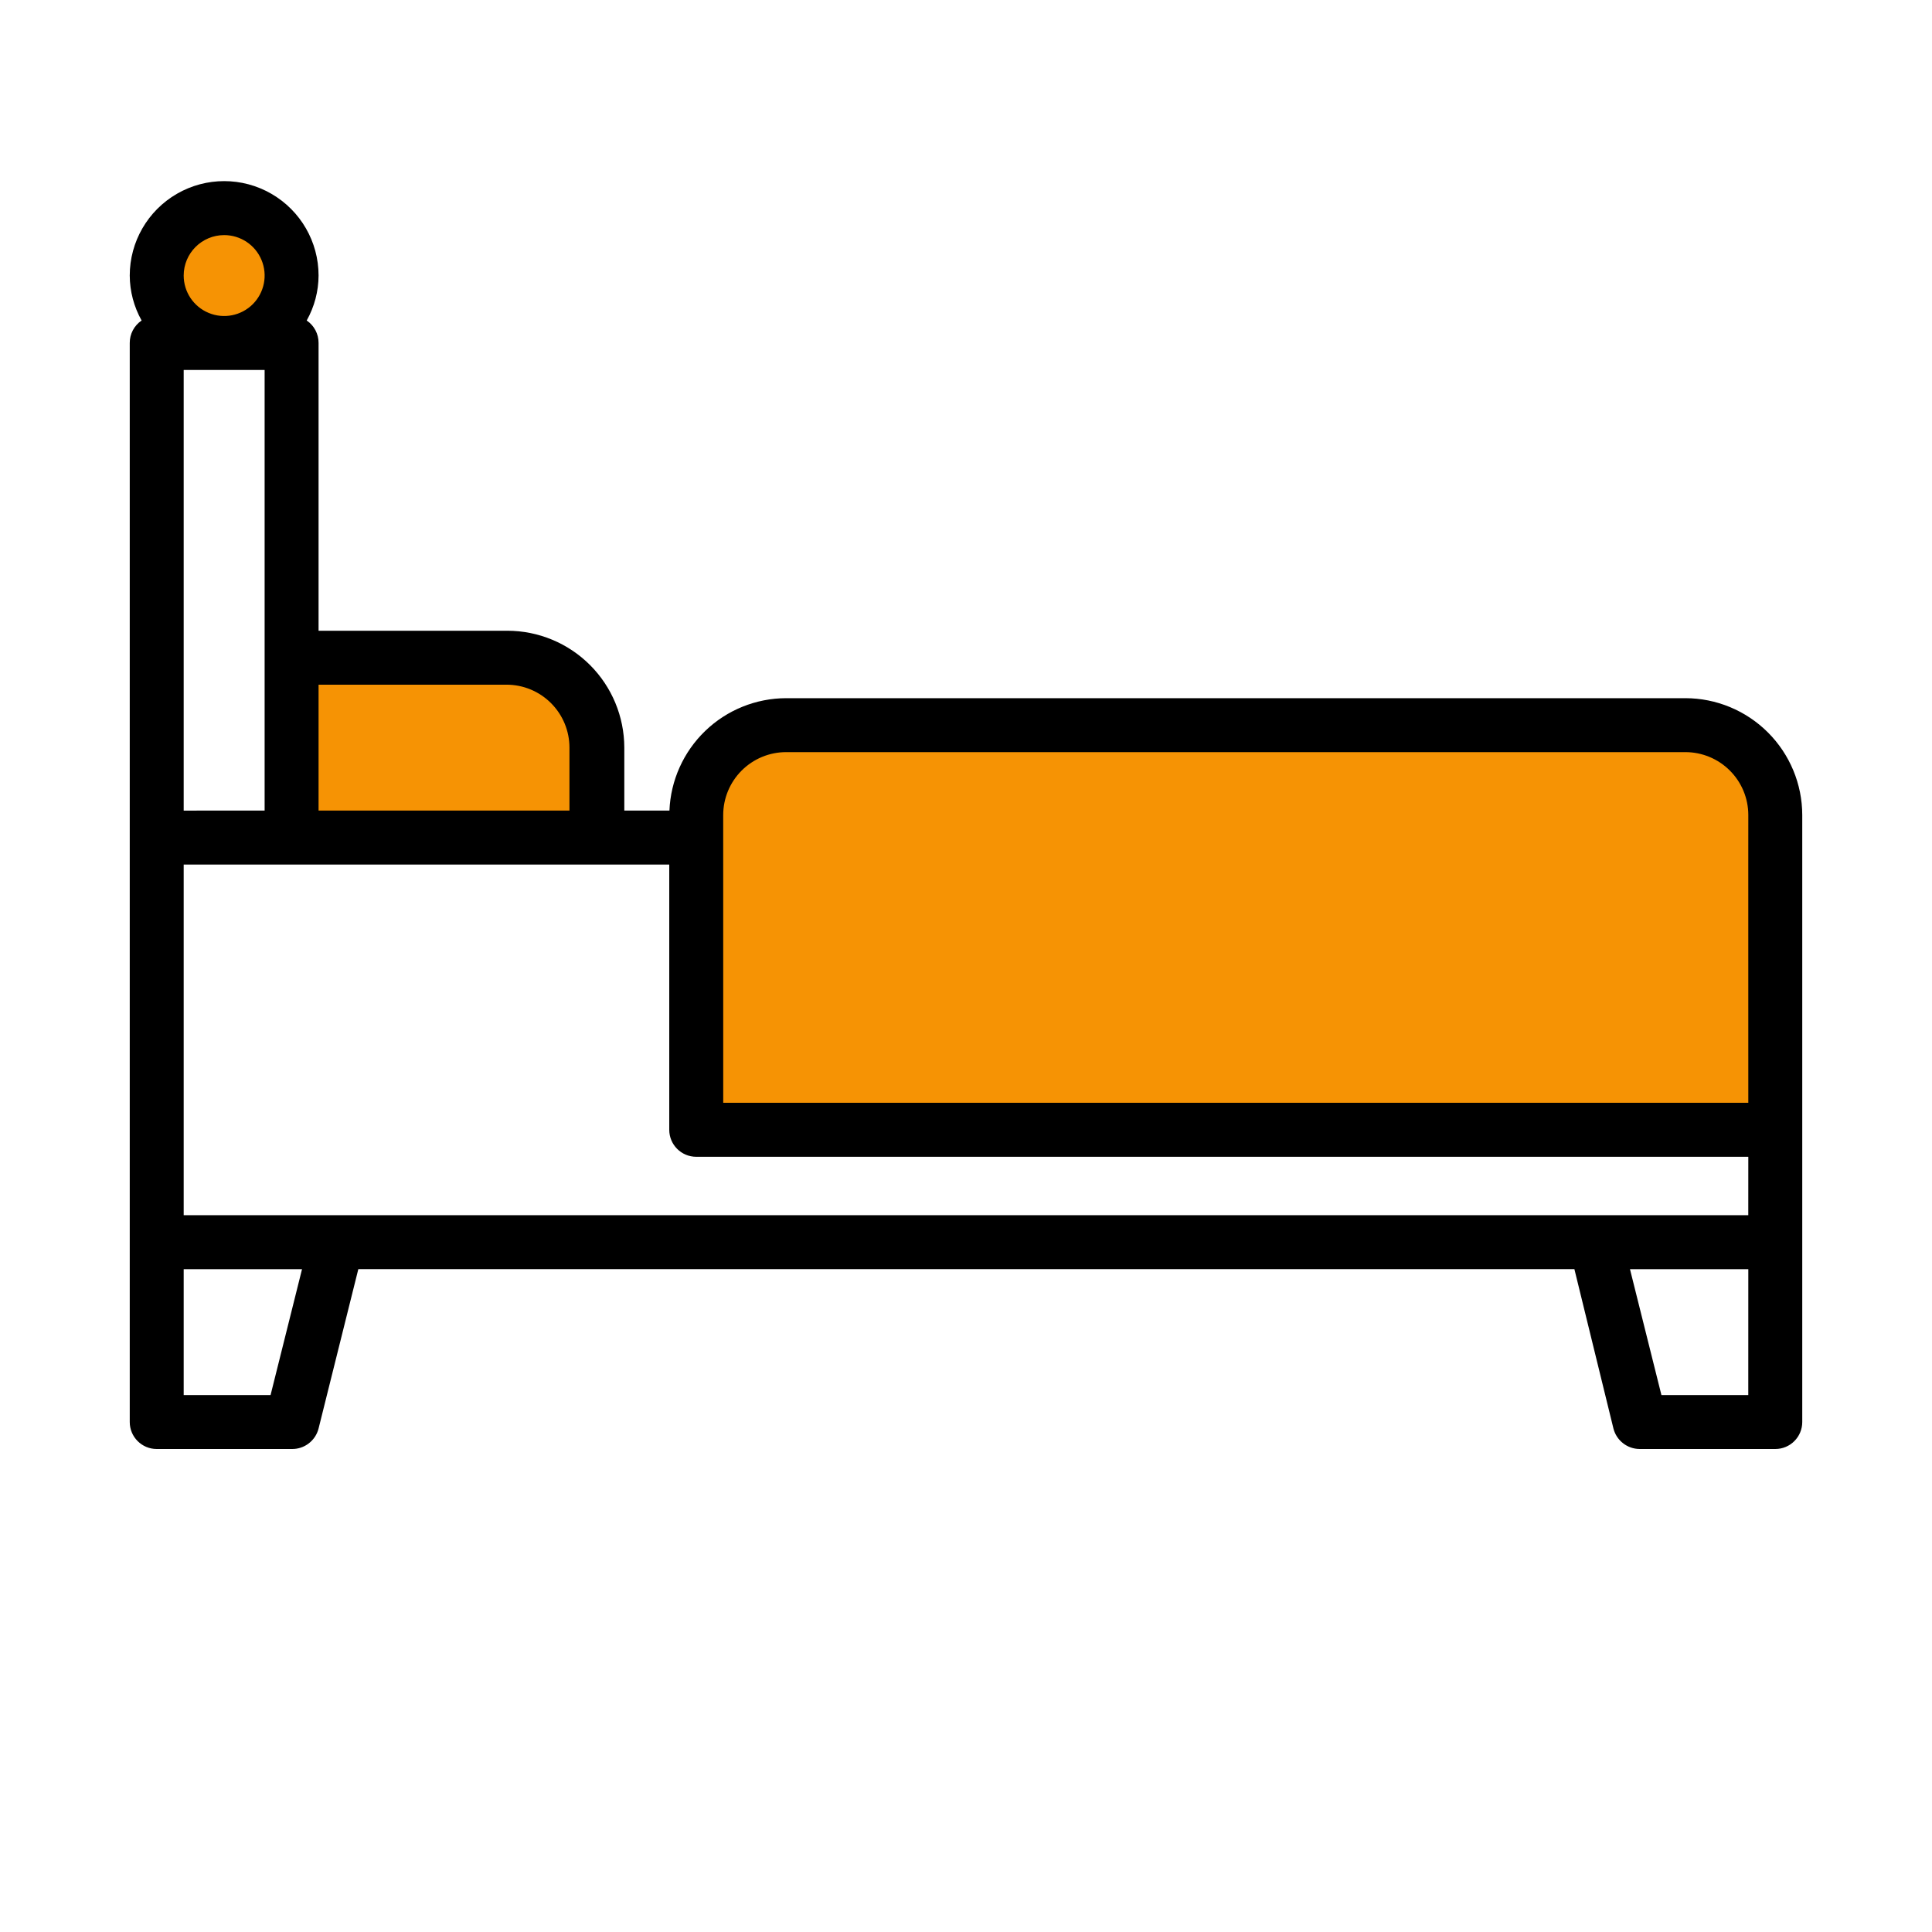 <svg width="64" height="64" viewBox="0 0 64 64" fill="none" xmlns="http://www.w3.org/2000/svg">
<path d="M58.59 25.5V36.409V37.091H23.137V26.864L25.182 24.137L55.863 23.455L58.59 25.5Z" fill="#F69304"/>
<ellipse cx="7.455" cy="9.137" rx="2.727" ry="2.045" fill="#F69304"/>
<path d="M19.727 25.5C19.727 26.63 17.967 28.228 14.955 28.228C11.943 28.228 8.819 26.63 8.819 25.5C8.819 24.371 8.819 22.091 14.273 22.091C19.727 22.091 19.727 24.371 19.727 25.5Z" fill="#F69304"/>
<path d="M55.83 23.128H26.043C25.042 23.13 24.081 23.519 23.361 24.213C22.641 24.907 22.216 25.852 22.176 26.851H20.681V24.766C20.679 23.74 20.271 22.756 19.545 22.03C18.819 21.304 17.835 20.895 16.808 20.894H10.553V11.362C10.555 11.063 10.407 10.784 10.16 10.617C10.415 10.162 10.551 9.65 10.553 9.128C10.553 8.01 9.957 6.978 8.989 6.419C8.022 5.86 6.829 5.86 5.862 6.419C4.894 6.978 4.298 8.01 4.298 9.128C4.3 9.65 4.436 10.162 4.691 10.617C4.444 10.784 4.296 11.063 4.298 11.362V47.106C4.298 47.6 4.698 48 5.191 48H9.66C10.079 48.01 10.45 47.728 10.553 47.321L11.87 42.042H52.154L53.447 47.321C53.548 47.719 53.906 47.999 54.317 48H58.809C59.303 48 59.702 47.6 59.702 47.106V27C59.701 25.974 59.292 24.99 58.566 24.264C57.84 23.538 56.856 23.129 55.83 23.128ZM10.553 22.681L16.779 22.681C17.332 22.681 17.863 22.901 18.253 23.292C18.644 23.683 18.864 24.213 18.864 24.766V26.851H10.553L10.553 22.681ZM7.426 7.788C7.968 7.788 8.457 8.114 8.664 8.615C8.872 9.116 8.757 9.692 8.374 10.076C7.99 10.459 7.414 10.574 6.913 10.366C6.412 10.159 6.085 9.67 6.085 9.128C6.085 8.388 6.686 7.788 7.426 7.788ZM6.085 12.255H8.766V26.851L6.085 26.852V12.255ZM8.963 46.213L6.085 46.213V42.043H10.005L8.963 46.213ZM57.914 46.213L55.037 46.213L53.995 42.043L57.915 42.043L57.914 46.213ZM57.914 40.255L6.085 40.256V28.639H22.17L22.17 37.426C22.17 37.92 22.57 38.32 23.064 38.32H57.915L57.914 40.255ZM57.914 28.638L57.915 36.532H23.958L23.957 27C23.957 26.447 24.177 25.917 24.568 25.526C24.959 25.135 25.489 24.915 26.042 24.915H55.83C56.383 24.915 56.913 25.135 57.304 25.526C57.695 25.917 57.915 26.447 57.915 27L57.914 28.638Z" fill="black"/>
</svg>
